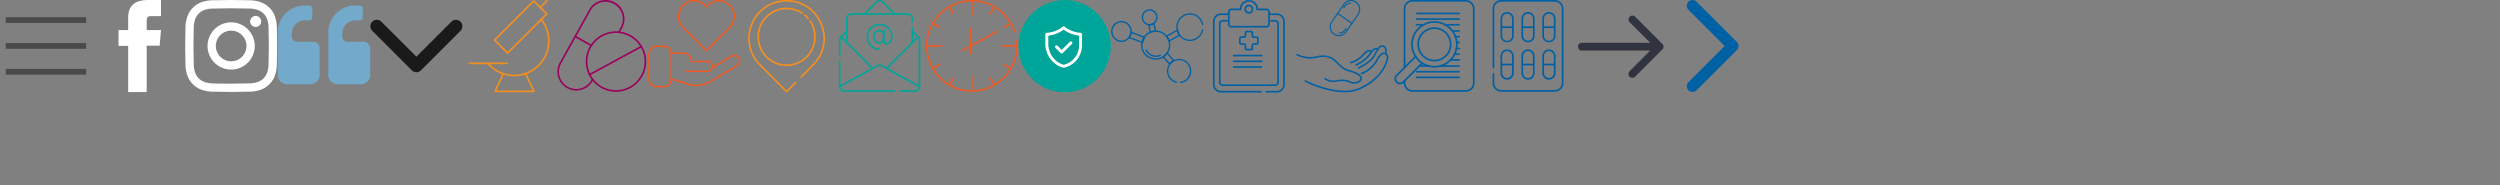 <?xml version="1.0" encoding="utf-8"?>
<!DOCTYPE svg PUBLIC "-//W3C//DTD SVG 1.1//EN" "http://www.w3.org/Graphics/SVG/1.1/DTD/svg11.dtd">
<svg xmlns="http://www.w3.org/2000/svg" xmlns:xlink="http://www.w3.org/1999/xlink" width="1350" height="100" viewBox="0 0 1350 100">


<rect x="0" y="0" width="1350" height="100" fill="#808080" stroke="none"/>


<view id="nav" viewBox="0 0 50 50"/>
<view id="facebookWhite" viewBox="50 0 50 50"/>
<view id="instagramWhite" viewBox="100 0 50 50"/>
<view id="quoteBlue" viewBox="150 0 50 50"/>
<view id="subnavBlack" viewBox="200 0 50 50"/>
<view id="research" viewBox="250 0 50 50"/>
<view id="laboratory" viewBox="300 0 50 50"/>
<view id="values" viewBox="350 0 50 50"/>
<view id="pointerOrange" viewBox="400 0 50 50"/>
<view id="emailGreen" viewBox="450 0 50 50"/>
<view id="hourRed" viewBox="500 0 50 50"/>
<view id="strengths" viewBox="550 0 50 50"/>
<view id="compositionBlue" viewBox="600 0 50 50"/>
<view id="indicationsBlue" viewBox="650 0 50 50"/>
<view id="wayOfUseBlue" viewBox="700 0 50 50"/>
<view id="ingredientsBlue" viewBox="750 0 50 50"/>
<view id="formatBlue" viewBox="800 0 50 50"/>
<view id="arrowBlack" viewBox="850 0 50 50"/>
<view id="arrowLtrBlue" viewBox="900 0 50 50"/>



<!--
<rect transform="translate(800 0)" fill="#fbb" width="50" height="50" />
<rect transform="translate(850 0)" fill="#ddd" width="50" height="50" />
<rect transform="translate(900 0)" fill="#fbb" width="50" height="50" />
-->

<!-- icona nav nera -->
<g transform="translate(0 0) scale(1.55)" fill="#4a4a4a"><path d="M2 6h28v2H2zm0 9h28v2H2zm0 9h28v2H2z"/></g>
<!-- icona facebook bianca -->
<g transform="translate(64 0) scale(2.38)" fill="#fff"><path d="M2.188 20.888h4.206V10.355h2.934l.313-3.527H6.394V4.82c0-.831.167-1.16.971-1.16h2.276V0H6.729c-3.13 0-4.541 1.378-4.541 4.017v2.812H0v3.571h2.188z"/></g>
<!-- icona instagram bianca -->
<g transform="translate(100 0) scale(2.62)" fill="#fff"><path d="M9.474 1.707l3.828.055a5.239 5.239 0 0 1 1.759.326 2.934 2.934 0 0 1 1.089.709 2.935 2.935 0 0 1 .709 1.089 5.244 5.244 0 0 1 .326 1.759l.055 3.828-.055 3.828a5.24 5.24 0 0 1-.326 1.759 3.136 3.136 0 0 1-1.798 1.798 5.239 5.239 0 0 1-1.759.326l-3.828.055c-2.53 0-2.829-.01-3.828-.055a5.238 5.238 0 0 1-1.759-.326 2.937 2.937 0 0 1-1.089-.709 2.937 2.937 0 0 1-.709-1.089 5.247 5.247 0 0 1-.326-1.759l-.055-3.828.055-3.828a5.25 5.25 0 0 1 .326-1.759 2.939 2.939 0 0 1 .709-1.089 2.934 2.934 0 0 1 1.089-.709 5.238 5.238 0 0 1 1.759-.326l3.828-.055m0-1.707L5.568.057a6.955 6.955 0 0 0-2.3.44A4.642 4.642 0 0 0 1.59 1.59 4.64 4.64 0 0 0 .497 3.268a6.945 6.945 0 0 0-.44 2.3L0 9.474.057 13.38a6.946 6.946 0 0 0 .44 2.3 4.642 4.642 0 0 0 1.093 1.678 4.643 4.643 0 0 0 1.678 1.093 6.955 6.955 0 0 0 2.3.44l3.906.057 3.906-.057a6.955 6.955 0 0 0 2.3-.44 4.844 4.844 0 0 0 2.771-2.771 6.957 6.957 0 0 0 .44-2.3l.057-3.906-.057-3.906a6.956 6.956 0 0 0-.44-2.3 4.644 4.644 0 0 0-1.093-1.678A4.641 4.641 0 0 0 15.679.497a6.954 6.954 0 0 0-2.3-.44L9.474 0m0 4.609a4.865 4.865 0 1 0 4.865 4.865 4.865 4.865 0 0 0-4.865-4.865m0 8.023a3.158 3.158 0 1 1 3.158-3.158 3.158 3.158 0 0 1-3.158 3.158m6.194-8.215a1.137 1.137 0 1 1-1.137-1.137 1.137 1.137 0 0 1 1.137 1.137"/></g>
<!-- icona virgolette blu -->
<g transform="translate(150 3) scale(.88)" fill="#73a9cb"><path d="M8.525 18.634l.09-1.869a8.072 8.072 0 0 1 8.063-7.683h2.603a1.886 1.886 0 0 0 1.886-1.886v-5.31A1.886 1.886 0 0 0 19.281 0h-2.829A16.452 16.452 0 0 0 0 16.452v26.093a5.792 5.792 0 0 0 5.792 5.792h14.124a5.792 5.792 0 0 0 5.792-5.792v-16.26a4.041 4.041 0 0 0-4.041-4.041h-9.702a3.444 3.444 0 0 1-3.44-3.61zm30.996 0l.09-1.869a8.072 8.072 0 0 1 8.063-7.683h2.603a1.886 1.886 0 0 0 1.886-1.886v-5.31A1.886 1.886 0 0 0 50.276 0h-2.829a16.452 16.452 0 0 0-16.452 16.452v26.093a5.792 5.792 0 0 0 5.792 5.792h14.124a5.792 5.792 0 0 0 5.792-5.792v-16.26a4.041 4.041 0 0 0-4.041-4.041H42.96a3.444 3.444 0 0 1-3.44-3.61z"/></g>
<!-- icona sottomenu nera -->
<g transform="translate(200 0) scale(.11)" fill="#1a1a1a"><path d="M225.923 354.706c-8.098 0-16.195-3.092-22.369-9.263L9.27 151.157c-12.359-12.359-12.359-32.397 0-44.751 12.354-12.354 32.388-12.354 44.748 0l171.905 171.915 171.906-171.909c12.359-12.354 32.391-12.354 44.744 0 12.365 12.354 12.365 32.392 0 44.751L248.292 345.449c-6.177 6.172-14.274 9.257-22.369 9.257z"/></g>
<!-- icona ricerca arancione -->
<g transform="translate(253 0) scale(1.15)" fill="#f38f1e"><path d="M18.345 25.318a.39.39 0 0 1-.275-.114l-6.098-6.098a.389.389 0 0 1 0-.551L30.364.162a.391.391 0 0 1 .275-.114h0a.39.39 0 0 1 .275.114l6.098 6.098a.389.389 0 0 1 0 .551L18.62 25.204a.39.39 0 0 1-.275.114zm-5.548-6.488l5.548 5.548L36.187 6.536 30.639.988z"/><path d="M33.689 3.876a.39.39 0 0 1-.275-.665L36.511.114a.39.39 0 1 1 .551.551l-3.098 3.098a.39.39 0 0 1-.275.114zM21.455 35.822a16.557 16.557 0 0 1-12.623-5.815.389.389 0 1 1 .591-.506A15.83 15.83 0 0 0 37.287 19.21a15.671 15.671 0 0 0-3.436-9.848.389.389 0 1 1 .609-.484 16.443 16.443 0 0 1 3.606 10.333 16.599 16.599 0 0 1-16.612 16.612z"/><path d="M18.049 30.142H.389a.39.39 0 0 1 0-.779h17.66a.39.39 0 1 1 0 .779zm12.628 13.141H12.505a.39.39 0 0 1-.353-.552l3.821-8.289a.389.389 0 1 1 .707.326l-3.566 7.736H30.07l-3.599-7.819a.389.389 0 0 1 .707-.326l3.853 8.372a.39.39 0 0 1-.353.552z"/></g>
<!-- icona laboratori viola -->
<g transform="translate(301 0) scale(1.26)" fill="#9a005d"><path d="M8.072 38.801a8.088 8.088 0 0 1-7.051-12.022L13.6 4.159a8.086 8.086 0 1 1 14.135 7.859l-1.101 1.978a.354.354 0 1 1-.618-.344l1.101-1.978a7.379 7.379 0 0 0-12.898-7.171L1.639 27.123a7.378 7.378 0 1 0 12.894 7.175l.246-.442a.354.354 0 1 1 .618.343l-.246.442a8.04 8.04 0 0 1-4.849 3.845 8.139 8.139 0 0 1-2.231.314z"/><path d="M14.543 19.847a.356.356 0 0 1-.172-.045L7.519 15.99a.354.354 0 1 1 .344-.618l6.853 3.812a.354.354 0 0 1-.173.663z"/><path d="M25.106 39.335a12.961 12.961 0 1 1 12.961-12.961 12.976 12.976 0 0 1-12.961 12.961zm0-25.213a12.253 12.253 0 1 0 12.253 12.253 12.267 12.267 0 0 0-12.253-12.253z"/><path d="M13.76 32.36a.354.354 0 0 1-.169-.665l22.104-12.018a.354.354 0 0 1 .338.622L13.928 32.316a.354.354 0 0 1-.168.043z"/></g>
<!-- icona valori arancione -->
<g transform="translate(350 0) scale(1.31)" fill="#ed5a24"><path d="M6.432 36.022H3.398A3.401 3.401 0 0 1 0 32.625V22.177a3.401 3.401 0 0 1 3.398-3.398h3.035a3.401 3.401 0 0 1 3.398 3.398v10.447a3.401 3.401 0 0 1-3.398 3.398zM3.398 19.428a2.752 2.752 0 0 0-2.749 2.749v10.447a2.752 2.752 0 0 0 2.749 2.749h3.035a2.752 2.752 0 0 0 2.749-2.749V22.177a2.752 2.752 0 0 0-2.749-2.749z"/><path d="M24.547 29.711h-8.965a.324.324 0 1 1 0-.648h8.965a1.695 1.695 0 1 0 0-3.39h-6.694a.324.324 0 0 1-.324-.324 3.118 3.118 0 0 0-3.115-3.115H9.506a.324.324 0 0 1 0-.648h4.908a3.769 3.769 0 0 1 3.749 3.439h6.383a2.343 2.343 0 1 1 0 4.687z"/><path d="M19.896 35.534a11.468 11.468 0 0 1-3.309-.487l-7.175-2.168a.324.324 0 1 1 .187-.62l7.175 2.168a10.871 10.871 0 0 0 8.727-1.094l10.993-6.617a1.905 1.905 0 0 0-.982-3.536 1.879 1.879 0 0 0-.976.273l-7.835 4.711a.324.324 0 0 1-.334-.555l7.834-4.71a2.524 2.524 0 0 1 1.312-.367 2.552 2.552 0 0 1 1.317 4.739l-10.993 6.617a11.535 11.535 0 0 1-5.939 1.647zm4.123-14.31h0a.323.323 0 0 1-.229-.096l-9.655-9.677A6.73 6.73 0 0 1 18.935 0a6.663 6.663 0 0 1 4.717 1.933l.369.387a5.45 5.45 0 0 1 .37-.391A6.664 6.664 0 0 1 29.103 0a6.733 6.733 0 0 1 4.806 11.449l-.002.002-9.659 9.677a.323.323 0 0 1-.229.096zM18.935.648a6.083 6.083 0 0 0-4.34 10.347l9.424 9.446 9.428-9.446A6.086 6.086 0 0 0 29.103.648a6.024 6.024 0 0 0-4.261 1.745 4.859 4.859 0 0 0-.557.633.327.327 0 0 1-.257.132.387.387 0 0 1-.26-.126 5.652 5.652 0 0 0-.568-.636A6.025 6.025 0 0 0 18.935.648zm14.743 10.574h0z"/></g>
<!-- icona puntatore arancione -->
<g transform="translate(404 0) scale(.71)" fill="#f38f1e"><path d="M29.232 70.324a.632.632 0 0 1-.449-.187L8.518 49.684a28.719 28.719 0 0 1-6.2-31.745A28.718 28.718 0 0 1 29.232 0a28.718 28.718 0 0 1 26.914 17.939 28.717 28.717 0 0 1-6.199 31.744l-9.217 9.302a.633.633 0 0 1-.898-.891l9.217-9.302a27.472 27.472 0 0 0 5.931-30.367 27.473 27.473 0 0 0-25.747-17.16 27.472 27.472 0 0 0-25.747 17.16 27.474 27.474 0 0 0 5.931 30.368l19.815 20 6.39-6.449a.633.633 0 1 1 .898.891l-6.839 6.902a.632.632 0 0 1-.449.188zm0-20.072A22.217 22.217 0 1 1 41.309 9.385a.632.632 0 1 1-.687 1.061 20.94 20.94 0 1 0 6.101 6.047.632.632 0 1 1 1.055-.697 22.22 22.22 0 0 1-18.545 34.457zm16.402-35.617a.631.631 0 0 1-.48-.222 21.222 21.222 0 0 0-2.518-2.483.633.633 0 0 1 .811-.971 22.419 22.419 0 0 1 2.668 2.632.633.633 0 0 1-.48 1.044z"/></g>
<!-- icona email verde -->
<g transform="translate(453 0) scale(.705)" fill="#00a599"><path d="M42.881 11.371a.63.63 0 0 1-.443-.182l-9.39-9.216a2.779 2.779 0 0 0-3.734.018l-9.371 9.198a.633.633 0 0 1-.887-.902l9.39-9.216a4.052 4.052 0 0 1 5.471-.018l9.408 9.233a.633.633 0 0 1-.443 1.084zm13.418 21.896a.633.633 0 0 1-.447-1.08l4.408-4.4a.633.633 0 1 1 .895.895l-4.408 4.4a.629.629 0 0 1-.447.186zM61.746 66.9a.634.634 0 0 1-.304-.078L36.199 52.949a.633.633 0 0 1 .609-1.109l25.243 13.872a.633.633 0 0 1-.306 1.188zM6.081 33.267a.629.629 0 0 1-.447-.186l-4.408-4.4a.633.633 0 1 1 .895-.895l4.408 4.4a.633.633 0 0 1-.447 1.08zM.634 66.9a.633.633 0 0 1-.306-1.187L25.571 51.84a.633.633 0 0 1 .609 1.109L.938 66.822a.634.634 0 0 1-.304.078z"/><path d="M58.32 70.326H47.076a.633.633 0 0 1 0-1.266H58.32a2.797 2.797 0 0 0 2.794-2.794V30.713a2.859 2.859 0 0 0-.85-2.028l-4.409-4.326a.633.633 0 0 1 .887-.902l4.408 4.326a4.13 4.13 0 0 1 1.229 2.931v35.554a4.064 4.064 0 0 1-4.06 4.06zm-15.785 0H4.06A4.064 4.064 0 0 1 0 66.267v-19.12a.633.633 0 0 1 1.266 0v19.12a2.797 2.797 0 0 0 2.794 2.794h38.476a.633.633 0 0 1 0 1.266zM.633 43.239A.633.633 0 0 1 0 42.606V30.713a4.134 4.134 0 0 1 1.229-2.931l4.408-4.326a.633.633 0 1 1 .887.902l-4.408 4.326a2.859 2.859 0 0 0-.851 2.028v11.893a.633.633 0 0 1-.633.633z"/><path d="M25.876 53.028a.632.632 0 0 1-.447-.186L5.634 33.081a.634.634 0 0 1-.186-.447V14.212a4.112 4.112 0 0 1 4.106-4.106h43.271a4.112 4.112 0 0 1 4.106 4.106v2.472a.633.633 0 0 1-1.266 0v-2.472a2.844 2.844 0 0 0-2.841-2.841H9.555a2.844 2.844 0 0 0-2.841 2.841v18.159l19.273 19.241 3.248-1.786a4.045 4.045 0 0 1 3.91 0l3.247 1.785 19.273-19.24V21.119a.633.633 0 1 1 1.266 0v11.515a.634.634 0 0 1-.186.447L36.951 52.842a.631.631 0 0 1-.752.106l-3.663-2.014a2.787 2.787 0 0 0-2.691.001l-3.664 2.014a.64.64 0 0 1-.305.078zm4.837-19.413c-2.476 0-4.49-2.457-4.49-5.477 0-3.302 2.334-5.275 4.591-5.275 2.485 0 4.29 2.206 4.29 5.246 0 3.087-1.929 5.506-4.391 5.506zm.101-9.486c-1.635 0-3.325 1.5-3.325 4.01 0 2.322 1.446 4.211 3.225 4.211 1.753 0 3.125-1.862 3.125-4.24 0-2.344-1.243-3.98-3.024-3.98z"/><path d="M30.992 38.33l-.018-.001a10.092 10.092 0 1 1 9.942-13.005 9.041 9.041 0 0 1-.508 5.989 4.208 4.208 0 0 1-3.883 2.778 2.566 2.566 0 0 1-1.819-.786 3.099 3.099 0 0 1-.888-2.189l.041-8.297a.633.633 0 0 1 .633-.63h.003a.634.634 0 0 1 .63.636l-.041 8.298a1.826 1.826 0 0 0 .519 1.291 1.314 1.314 0 0 0 .923.412 2.971 2.971 0 0 0 2.707-1.979 7.744 7.744 0 0 0 .467-5.177 8.827 8.827 0 0 0-16.983 4.807 8.879 8.879 0 0 0 8.293 6.589.632.632 0 0 1-.018 1.265z"/></g>
<!-- icona place bianca (500 0)-->
<g transform="translate(500 0) scale(.705)" fill="#ed5a24"><path d="M35.162 70.324A35.162 35.162 0 1 1 68.37 23.577a.632.632 0 1 1-1.193.416 33.924 33.924 0 1 0 1.882 11.169 34.506 34.506 0 0 0-.196-3.676.633.633 0 0 1 1.258-.135 35.999 35.999 0 0 1 .204 3.811 35.202 35.202 0 0 1-35.162 35.162z"/><path d="M35.162 12.599a.633.633 0 0 1-.633-.633V.633a.633.633 0 0 1 1.266 0v11.333a.633.633 0 0 1-.633.633zm0 57.725a.633.633 0 0 1-.633-.633V58.357a.633.633 0 0 1 1.266 0v11.334a.633.633 0 0 1-.633.633zM20.898 11.088a.632.632 0 0 1-.549-.316l-3-5.196a.633.633 0 1 1 1.096-.633l3 5.196a.633.633 0 0 1-.547.949zm31.53 54.61a.632.632 0 0 1-.549-.316l-3-5.196a.633.633 0 0 1 1.096-.633l3 5.196a.633.633 0 0 1-.547.949zM10.454 21.53a.63.63 0 0 1-.315-.085l-5.196-3a.633.633 0 0 1 .633-1.096l5.196 3a.633.633 0 0 1-.317 1.181zm54.61 31.53a.63.63 0 0 1-.315-.085l-5.196-3a.633.633 0 0 1 .633-1.096l5.196 3a.633.633 0 0 1-.317 1.181zm-59.804 0a.633.633 0 0 1-.317-1.181l5.196-3a.633.633 0 1 1 .633 1.096l-5.196 3a.63.63 0 0 1-.315.085zm54.61-31.53a.633.633 0 0 1-.317-1.181l5.196-3a.633.633 0 0 1 .633 1.096l-5.196 3a.63.63 0 0 1-.315.085zM17.896 65.698a.633.633 0 0 1-.547-.949l3-5.196a.633.633 0 0 1 1.096.633l-3 5.196a.632.632 0 0 1-.549.316z"/><path d="M49.426 11.088a.633.633 0 0 1-.547-.949l3-5.196a.633.633 0 0 1 1.096.633l-3 5.196a.632.632 0 0 1-.549.316zm-37.46 24.707H.633a.633.633 0 0 1 0-1.266h11.333a.633.633 0 0 1 0 1.266zm57.725 0H58.358a.633.633 0 1 1 0-1.266h11.333a.633.633 0 1 1 0 1.266zM34.41 42.006a.633.633 0 0 1-.633-.633V21.67a.633.633 0 0 1 1.266 0v19.703a.633.633 0 0 1-.633.633z"/><path d="M27.597 39.487a.633.633 0 0 1-.306-1.187l27.26-14.963a.633.633 0 0 1 .609 1.109L27.9 39.409a.634.634 0 0 1-.304.078z"/></g>
<!-- icona punti di forza -->
<g transform="translate(550 0) scale(1.43)"><circle fill="#00a599" cx="17.426" cy="17.426" r="17.426"/><path d="M10.135 12.956v3.64a9.451 9.451 0 0 0 6.023 8.77 2.519 2.519 0 0 0 1.806 0l.54-.208a8.66 8.66 0 0 0 5.482-8.207v-3.994a.556.556 0 0 0-.535-.556 11.062 11.062 0 0 1-6.063-2.343.558.558 0 0 0-.657 0A11.065 11.065 0 0 1 10.67 12.4a.556.556 0 0 0-.535.556zm1.113.521a12.224 12.224 0 0 0 5.813-2.287 12.222 12.222 0 0 0 5.813 2.287v3.474a7.553 7.553 0 0 1-4.769 7.168l-.54.208a1.399 1.399 0 0 1-1.007 0 8.332 8.332 0 0 1-5.31-7.731zm4.673 6.563a.556.556 0 0 0 .787 0l3.462-3.462a.556.556 0 0 0-.787-.787l-3.068 3.068-1.576-1.576a.556.556 0 0 0-.787.787z" fill="#fff"/></g>
<!-- icona composizione blu -->
<g transform="translate(600 5) scale(1.41)" fill="#0060a4"><path d="M17.196 19.294a5.587 5.587 0 1 1 5.456-5.585 5.528 5.528 0 0 1-5.456 5.585zm0-10.649a5.066 5.066 0 1 0 4.935 5.064 5.006 5.006 0 0 0-4.935-5.064zm-2.441-2.48a3.052 3.052 0 0 1-3.014-3.082 3.015 3.015 0 1 1 6.028 0 3.052 3.052 0 0 1-3.014 3.082zm0-5.644a2.531 2.531 0 0 0-2.493 2.562 2.494 2.494 0 1 0 4.986 0A2.531 2.531 0 0 0 14.755.521zm15.429 11.645a5.263 5.263 0 0 1-5.194-5.317 5.185 5.185 0 0 1 10.276-1.102.261.261 0 0 1-.51.105 4.664 4.664 0 0 0-9.245.997 4.664 4.664 0 0 0 9.251.968.261.261 0 0 1 .511.102 5.241 5.241 0 0 1-5.089 4.247zm-3.582 16.117a.261.261 0 0 1-.033-.519 4.143 4.143 0 1 0-1.506-.086.26.26 0 1 1-.126.505 4.655 4.655 0 1 1 1.7.098.243.243 0 0 1-.034.002zM3.949 12.539a4.042 4.042 0 0 1 0-8.082 4.042 4.042 0 0 1 0 8.082zm0-7.561a3.521 3.521 0 0 0 0 7.039 3.521 3.521 0 0 0 0-7.039z"/><path d="M22.432 21.242a.262.262 0 0 1-.193-.086L19.753 18.4a.26.26 0 0 1 .053-.394 4.99 4.99 0 0 0 1.418-1.373.261.261 0 0 1 .198-.112.257.257 0 0 1 .21.085l2.524 2.799a.261.261 0 0 1-.068.403 4.212 4.212 0 0 0-1.441 1.32.262.262 0 0 1-.198.113zm-2.092-2.97l2.071 2.297a4.744 4.744 0 0 1 1.147-1.049l-2.098-2.327a5.493 5.493 0 0 1-1.119 1.08zm1.831-5.839a.256.256 0 0 1-.099-.02.26.26 0 0 1-.151-.167 5.07 5.07 0 0 0-.922-1.764.261.261 0 0 1 .076-.391l4.178-2.323a.26.26 0 0 1 .381.17 4.811 4.811 0 0 0 .828 1.81.26.26 0 0 1-.083.383L22.298 12.4a.261.261 0 0 1-.127.033zm-.579-2.033a5.582 5.582 0 0 1 .729 1.391l3.553-1.975a5.301 5.301 0 0 1-.662-1.429zm-6.539-1.281a.26.26 0 0 1-.254-.203l-.682-2.982a.261.261 0 0 1 .062-.234.255.255 0 0 1 .228-.082 2.47 2.47 0 0 0 1.801-.457.261.261 0 0 1 .409.152l.69 3.016a.26.26 0 0 1-.247.318 4.793 4.793 0 0 0-1.897.446.262.262 0 0 1-.11.025zm-.349-2.955l.533 2.332a5.291 5.291 0 0 1 1.493-.351l-.538-2.354a2.875 2.875 0 0 1-1.488.372zm-2.619 6.858a.267.267 0 0 1-.093-.017L6.8 11.019a.26.26 0 0 1-.116-.398 3.562 3.562 0 0 0 .681-1.832.26.26 0 0 1 .353-.222l5.218 1.996a.261.261 0 0 1 .127.383 5.08 5.08 0 0 0-.721 1.86.261.261 0 0 1-.257.216zM7.292 10.65l4.599 1.759a5.58 5.58 0 0 1 .569-1.469L7.842 9.172a4.077 4.077 0 0 1-.55 1.477zm9.904 7.604a4.417 4.417 0 0 1-3.951-2.467.26.26 0 0 1 .465-.234 3.898 3.898 0 0 0 3.485 2.18 3.808 3.808 0 0 0 1.524-.315.26.26 0 1 1 .207.478 4.326 4.326 0 0 1-1.731.358z"/></g>
<!-- icona indicazioni blu (650 0)-->
<g transform="translate(655 0) scale(1.74)" fill="#0060a4"><path d="M15.107 21.068H6.421a.261.261 0 0 1 0-.521h8.686a.261.261 0 0 1 0 .521zm0-1.781H6.421a.261.261 0 0 1 0-.521h8.686a.261.261 0 0 1 0 .521zm0-1.781H6.421a.261.261 0 0 1 0-.521h8.686a.261.261 0 0 1 0 .521zm-3.956-13.26a1.399 1.399 0 1 1 1.395-1.399 1.399 1.399 0 0 1-1.395 1.399zm0-2.278a.878.878 0 1 0 .874.878.877.877 0 0 0-.874-.878zm.673 13.687h-1.348a.664.664 0 0 1-.663-.664v-.913a.142.142 0 0 0-.142-.142h-.91a.664.664 0 0 1-.662-.664V11.92a.664.664 0 0 1 .662-.664h.91a.142.142 0 0 0 .142-.143V10.2a.664.664 0 0 1 .663-.664h1.348a.664.664 0 0 1 .663.664v.913a.142.142 0 0 0 .142.143h.91a.664.664 0 0 1 .663.664v1.352a.664.664 0 0 1-.663.664h-.91a.142.142 0 0 0-.142.142v.914a.664.664 0 0 1-.662.664zm-3.062-3.878a.142.142 0 0 0-.142.142v1.352a.142.142 0 0 0 .142.143h.91a.664.664 0 0 1 .663.664v.914a.142.142 0 0 0 .142.142h1.348a.142.142 0 0 0 .142-.142v-.914a.664.664 0 0 1 .662-.664h.91a.142.142 0 0 0 .142-.143v-1.352a.142.142 0 0 0-.142-.142h-.91a.664.664 0 0 1-.662-.664V10.2a.142.142 0 0 0-.142-.143h-1.348a.142.142 0 0 0-.142.143v.913a.664.664 0 0 1-.663.664zm10.533 14.911H3.006a1.163 1.163 0 0 1-1.161-1.163V7.351a1.163 1.163 0 0 1 1.161-1.163h1.366a.261.261 0 0 1 0 .521H3.006a.641.641 0 0 0-.64.642v18.174a.641.641 0 0 0 .64.642h16.289a.642.642 0 0 0 .64-.642V7.351a.642.642 0 0 0-.64-.642h-1.237a.261.261 0 0 1 0-.521h1.237a1.163 1.163 0 0 1 1.161 1.163v18.174a1.163 1.163 0 0 1-1.161 1.163zm.497-22.537h-2.138v-.427a1.067 1.067 0 0 0-1.064-1.067h-2.607a2.838 2.838 0 0 0-5.664 0H5.711a1.067 1.067 0 0 0-1.064 1.067v.427H2.509A2.513 2.513 0 0 0 0 6.664v19.549a2.513 2.513 0 0 0 2.509 2.512h12.405a.261.261 0 0 0 0-.521H2.509a1.992 1.992 0 0 1-1.988-1.991V6.664a1.992 1.992 0 0 1 1.988-1.991h2.138v2.799a1.067 1.067 0 0 0 1.064 1.067H16.59a1.067 1.067 0 0 0 1.064-1.067V4.673h2.138a1.992 1.992 0 0 1 1.988 1.991v19.549a1.992 1.992 0 0 1-1.988 1.991h-3.229a.261.261 0 0 0 0 .521h3.229a2.513 2.513 0 0 0 2.509-2.512V6.664a2.513 2.513 0 0 0-2.509-2.512zm-2.659 3.321a.545.545 0 0 1-.543.546H5.711a.545.545 0 0 1-.543-.546V3.724a.545.545 0 0 1 .543-.546h2.865a.261.261 0 0 0 .26-.27l-.003-.062a2.317 2.317 0 1 1 4.634 0h.257l-.26.062a.261.261 0 0 0 .26.27h2.865a.545.545 0 0 1 .543.546v3.748z"/></g>
<!-- icona modo d'uso blu -->
<g transform="translate(700 0) scale(1.73)" fill="#0060a4"><path d="M18.122 26.125a3.46 3.46 0 0 1-1.288-.253 6.401 6.401 0 0 0-4.208-.349 4.959 4.959 0 0 1-3.81-.761.246.246 0 1 1 .273-.41 4.471 4.471 0 0 0 3.439.688 6.908 6.908 0 0 1 4.49.375 2.615 2.615 0 0 0 2.66-.321.799.799 0 0 0 .277-.822c-.226-.678-1.46-1.382-3.302-1.885a7.365 7.365 0 0 1-1.836-.753 9.714 9.714 0 0 1-2.051-1.708 7.688 7.688 0 0 0-2.112-1.673 6.497 6.497 0 0 0-4.199-.219 13.592 13.592 0 0 1-2.215.245 9.7 9.7 0 0 1-4.108-.989.246.246 0 1 1 .23-.436 9.37 9.37 0 0 0 3.878.931 13.196 13.196 0 0 0 2.134-.238 6.966 6.966 0 0 1 4.501.264 8.189 8.189 0 0 1 2.242 1.769 9.334 9.334 0 0 0 1.951 1.63 6.884 6.884 0 0 0 1.715.701c1.193.326 3.253 1.046 3.639 2.205a1.26 1.26 0 0 1-.406 1.337 2.808 2.808 0 0 1-1.894.673zm-3.123 2.679c-5.889 0-11.992-3.132-12.323-3.305a.246.246 0 1 1 .228-.437c.103.054 10.432 5.352 16.998 2.271 5.951-2.794 7.727-6.757 8.256-8.871a1.31 1.31 0 0 0-.337-1.427.924.924 0 0 0-1.073.081 5.234 5.234 0 0 0-1.206 1.546 11.032 11.032 0 0 1-2.647 3.17 8.5 8.5 0 0 1-2.496 1.343.247.247 0 0 1-.14-.473 8.15 8.15 0 0 0 2.336-1.261 10.616 10.616 0 0 0 2.529-3.038 5.481 5.481 0 0 1 1.351-1.697 1.408 1.408 0 0 1 1.63-.073 1.78 1.78 0 0 1 .531 1.949c-.55 2.199-2.389 6.318-8.525 9.198a11.992 11.992 0 0 1-5.112 1.025z"/><path d="M19.423 21.44a.246.246 0 0 1-.1-.471c.037-.016 3.642-1.642 4.697-3.559q.189-.344.356-.654c.889-1.643 1.426-2.635 2.518-2.635a1.183 1.183 0 0 1 1.033.6 2.343 2.343 0 0 1 .155 2.03.247.247 0 1 1-.444-.215 1.879 1.879 0 0 0-.129-1.552.703.703 0 0 0-.615-.369c-.766 0-1.192.728-2.084 2.376l-.358.657c-1.134 2.063-4.774 3.703-4.928 3.771a.243.243 0 0 1-.1.022z"/><path d="M18.657 20.514a.247.247 0 0 1-.096-.474 10.625 10.625 0 0 0 3.94-2.914c1.264-1.826 1.768-2.439 3.046-2.091a.246.246 0 1 1-.129.476c-.934-.256-1.235.053-2.512 1.896a10.918 10.918 0 0 1-4.154 3.087.249.249 0 0 1-.095.019z"/><path d="M17.006 19.789a.246.246 0 0 1-.07-.483 8.546 8.546 0 0 0 3.445-1.975c.843-1.011 1.999-2.396 3.246-1.361a.246.246 0 0 1-.314.379c-.668-.553-1.264-.25-2.553 1.297a8.862 8.862 0 0 1-3.684 2.132.247.247 0 0 1-.07.01zm-3.699-8.501a2.866 2.866 0 0 1-1.628-.508 2.903 2.903 0 0 1-.762-4.032l3.761-5.491a2.886 2.886 0 0 1 4.016-.749 2.903 2.903 0 0 1 .762 4.032l-3.761 5.491a2.87 2.87 0 0 1-1.854 1.208 2.925 2.925 0 0 1-.534.049zM17.064.36a2.543 2.543 0 0 0-.466.043 2.512 2.512 0 0 0-1.623 1.057l-3.761 5.491a2.544 2.544 0 0 0 2.562 3.933 2.512 2.512 0 0 0 1.623-1.057l3.761-5.491h0A2.546 2.546 0 0 0 17.064.36z"/><path d="M17.366 7.439a.179.179 0 0 1-.102-.032l-4.455-3.061a.18.18 0 1 1 .204-.297l4.455 3.061a.18.18 0 0 1-.102.328zm-2.557-4.866a.18.18 0 0 1-.148-.282l.303-.443A2.292 2.292 0 0 1 16.891.845a.18.18 0 0 1-.001.36.113.113 0 0 0-.017 0 1.95 1.95 0 0 0-1.612.847l-.303.443a.18.18 0 0 1-.149.078zm-1.309 7.87h-.018a.18.18 0 0 1 .001-.36.068.068 0 0 1 .017 0 1.951 1.951 0 0 0 1.613-.847l.303-.443a.18.18 0 0 1 .297.203l-.303.443a2.31 2.31 0 0 1-1.909 1.004z"/></g>
<!-- icona ingredienti blu -->
<g transform="translate(753 0) scale(1.72)" fill="#0060a4"><path d="M20.302 20.996h-5.979a.265.265 0 0 1 0-.531h5.979a.265.265 0 0 1 0 .531zm-9.522 0H7.823a.265.265 0 0 1 0-.531h2.957a.265.265 0 0 1 0 .531zm9.521 1.783H6.977a.265.265 0 0 1 0-.531h13.324a.265.265 0 0 1 0 .531zm0 1.786H6.945a.265.265 0 0 1 0-.531h13.356a.265.265 0 0 1 0 .531zm.001-9.078h-.838a.266.266 0 0 1 0-.531h.838a.266.266 0 0 1 0 .531zm0 1.788h-1.433a.265.265 0 0 1 0-.531h1.433a.265.265 0 0 1 0 .531zm0 1.784h-2.68a.265.265 0 0 1 0-.531h2.68a.265.265 0 0 1 0 .531zm0-9.076h-2.118a.266.266 0 0 1 0-.531h2.118a.266.266 0 0 1 0 .531zm0 1.784H19.15a.266.266 0 0 1 0-.531h1.152a.266.266 0 0 1 0 .531zm0 1.788h-.747a.266.266 0 0 1 0-.531h.747a.266.266 0 0 1 0 .531zm-.001-9.078H7.038a.266.266 0 0 1 0-.531h13.263a.266.266 0 0 1 0 .531z"/><path d="M20.302 8.046h-4.328a.265.265 0 0 1 0-.531h4.328a.265.265 0 0 1 0 .531zm-11.178 0h-2.18a.265.265 0 0 1 0-.531h2.18a.265.265 0 0 1 0 .531zm3.426 13.175a7.302 7.302 0 0 1-1.837-.234.266.266 0 1 1 .134-.514 6.808 6.808 0 0 0 3.41 0 .265.265 0 0 1 .133.514 7.336 7.336 0 0 1-1.84.234zm-10.814 5.25a1.735 1.735 0 0 1-1.231-2.959l5.954-5.954a.265.265 0 0 1 .375.375L.881 23.887a1.205 1.205 0 0 0 1.704 1.703l5.954-5.954a.265.265 0 0 1 .375.375L2.96 25.965a1.725 1.725 0 0 1-1.223.506z"/><path d="M14.323 20.996a.265.265 0 0 1-.066-.522 6.736 6.736 0 0 0 3.079-1.764l.1-.104a6.789 6.789 0 0 0 1.768-3.433 6.792 6.792 0 0 0 .087-1.86 6.626 6.626 0 0 0-.389-1.719 6.553 6.553 0 0 0-.929-1.716 6.12 6.12 0 0 0-.636-.74 6.581 6.581 0 0 0-1.489-1.124 6.78 6.78 0 0 0-6.593-.001 6.588 6.588 0 0 0-1.491 1.125A6.781 6.781 0 0 0 6.87 17.6a6.194 6.194 0 0 0 .798 1.009l.097.102a6.816 6.816 0 0 0 3.083 1.763.266.266 0 0 1-.134.514 7.346 7.346 0 0 1-3.324-1.901l-.1-.104a6.707 6.707 0 0 1-.867-1.095 7.312 7.312 0 0 1 .966-9.124A7.133 7.133 0 0 1 8.997 7.55a7.312 7.312 0 0 1 7.108.001 7.123 7.123 0 0 1 1.607 1.213 6.612 6.612 0 0 1 .688.8 7.062 7.062 0 0 1 1.001 1.849 7.145 7.145 0 0 1 .419 1.855 7.319 7.319 0 0 1-.094 2.005 7.318 7.318 0 0 1-1.911 3.707l-.102.107a7.268 7.268 0 0 1-3.322 1.903.266.266 0 0 1-.066.009zm8.118 7.808H5.635a2.785 2.785 0 0 1-.479-.045.181.181 0 0 1-.047-.006 3.102 3.102 0 0 1-.424-.121l-.065-.025a2.697 2.697 0 0 1-.365-.183.503.503 0 0 1-.085-.053 2.472 2.472 0 0 1-.312-.231l-.012-.009a.207.207 0 0 1-.083-.076 2.731 2.731 0 0 1-.852-1.977v-.567a.266.266 0 1 1 .531 0v.567a2.201 2.201 0 0 0 .73 1.632l.016.016a2.397 2.397 0 0 0 .276.203.557.557 0 0 1 .054.033 2.17 2.17 0 0 0 .305.154.46.46 0 0 1 .075.031 3.29 3.29 0 0 0 .307.084.45.45 0 0 1 .077.014 2.464 2.464 0 0 0 .351.028h16.806a2.226 2.226 0 0 0 .388-.037l.039-.005a2.739 2.739 0 0 0 .341-.099l.144.229-.101-.245a2.168 2.168 0 0 0 .305-.154.296.296 0 0 1 .041-.02 2.671 2.671 0 0 0 .283-.214l.016-.013.005-.005a2.201 2.201 0 0 0 .73-1.632V2.723A2.194 2.194 0 0 0 22.441.531H5.635a2.194 2.194 0 0 0-2.192 2.192v18.491a.266.266 0 1 1-.531 0V2.723A2.726 2.726 0 0 1 5.635 0h16.806a2.726 2.726 0 0 1 2.722 2.723v23.355a2.733 2.733 0 0 1-.88 2.004.268.268 0 0 1-.064.056 2.584 2.584 0 0 1-.331.244.3.3 0 0 1-.069.042 2.65 2.65 0 0 1-.365.183l-.043.016a3.218 3.218 0 0 1-.443.13.242.242 0 0 1-.057.007v-.001a2.586 2.586 0 0 1-.471.047zm-9.892-9.527a5.353 5.353 0 0 1-3.789-9.142l.122-.118a5.356 5.356 0 0 1 7.337.003l.119.115a5.298 5.298 0 0 1 1.074 1.542 5.396 5.396 0 0 1 .463 1.658 5.505 5.505 0 0 1-.107 1.794h0a5.357 5.357 0 0 1-5.218 4.148zm-.001-10.181a4.807 4.807 0 0 0-3.305 1.31l-.107.104a4.826 4.826 0 1 0 7.49 5.994 4.782 4.782 0 0 0 .625-1.494h0a4.975 4.975 0 0 0 .097-1.619 4.864 4.864 0 0 0-.418-1.493 4.772 4.772 0 0 0-.967-1.388l-.104-.101a4.816 4.816 0 0 0-3.311-1.313zm4.961 5.973h0zm2.792-8.806H6.977a.265.265 0 0 1 0-.531h13.324a.265.265 0 0 1 0 .531z"/></g>
<!-- icona formato blu -->
<g transform="translate(806 0) scale(1.72)" fill="#0060a4"><path d="M17.689 13.304a2.078 2.078 0 0 1-2.076-2.076V5.853a2.076 2.076 0 0 1 4.152 0v5.375a2.078 2.078 0 0 1-2.076 2.076zm0-8.996a1.547 1.547 0 0 0-1.545 1.545v5.375a1.546 1.546 0 1 0 3.091 0V5.853a1.547 1.547 0 0 0-1.545-1.545zm1.84 24.496H2.722a2.759 2.759 0 0 1-.479-.045.179.179 0 0 1-.047-.006 3.089 3.089 0 0 1-.424-.122l-.064-.025a2.703 2.703 0 0 1-.365-.183.51.51 0 0 1-.087-.055 2.413 2.413 0 0 1-.309-.229l-.013-.009a.193.193 0 0 1-.088-.081A2.732 2.732 0 0 1 0 26.078v-2.897a.265.265 0 1 1 .531 0v2.897a2.202 2.202 0 0 0 .73 1.632l.016.016a2.382 2.382 0 0 0 .276.203.557.557 0 0 1 .054.033 2.168 2.168 0 0 0 .305.154.576.576 0 0 1 .07.027 2.684 2.684 0 0 0 .314.088.461.461 0 0 1 .078.015 2.524 2.524 0 0 0 .35.027H19.53a2.226 2.226 0 0 0 .388-.037l.039-.005a2.662 2.662 0 0 0 .341-.099l.145.229-.102-.245a2.17 2.17 0 0 0 .305-.154.295.295 0 0 1 .041-.02 2.739 2.739 0 0 0 .283-.214l.016-.013.005-.005a2.201 2.201 0 0 0 .73-1.632V2.722A2.194 2.194 0 0 0 19.529.531H2.722A2.194 2.194 0 0 0 .531 2.722v18.491a.265.265 0 1 1-.531 0V2.722A2.725 2.725 0 0 1 2.722 0h16.806a2.725 2.725 0 0 1 2.722 2.722v23.356a2.733 2.733 0 0 1-.881 2.004.261.261 0 0 1-.086.068 1.947 1.947 0 0 1-.308.231.35.35 0 0 1-.069.042 2.699 2.699 0 0 1-.365.183l-.045.017a3.172 3.172 0 0 1-.441.129.242.242 0 0 1-.057.007v-.001a2.621 2.621 0 0 1-.471.046zm-14.967-15.5a2.078 2.078 0 0 1-2.076-2.076V5.853a2.076 2.076 0 0 1 4.152 0v5.375a2.078 2.078 0 0 1-2.076 2.076zm0-8.996a1.547 1.547 0 0 0-1.545 1.545v5.375a1.546 1.546 0 1 0 3.091 0V5.853a1.547 1.547 0 0 0-1.545-1.545z"/><path d="M6.217 8.806H2.879a.266.266 0 0 1 0-.531h3.338a.266.266 0 0 1 0 .531zm4.908 4.498a2.078 2.078 0 0 1-2.076-2.076V5.853a2.076 2.076 0 0 1 4.152 0v5.375a2.078 2.078 0 0 1-2.076 2.076zm0-8.996A1.547 1.547 0 0 0 9.58 5.853v5.375a1.545 1.545 0 1 0 3.091 0V5.853a1.547 1.547 0 0 0-1.545-1.545z"/><path d="M12.78 8.806H9.442a.266.266 0 0 1 0-.531h3.338a.266.266 0 0 1 0 .531zm6.563 0h-3.338a.266.266 0 0 1 0-.531h3.338a.266.266 0 0 1 0 .531zM4.562 25.027a2.078 2.078 0 0 1-2.076-2.076v-5.375a2.076 2.076 0 0 1 4.152 0v5.375a2.078 2.078 0 0 1-2.076 2.076zm0-8.996a1.547 1.547 0 0 0-1.545 1.545v5.375a1.546 1.546 0 0 0 3.091 0v-5.375a1.547 1.547 0 0 0-1.545-1.545zm6.563 8.996a2.078 2.078 0 0 1-2.076-2.076v-5.375a2.076 2.076 0 1 1 4.152 0v5.375a2.078 2.078 0 0 1-2.076 2.076zm0-8.996a1.547 1.547 0 0 0-1.545 1.545v5.375a1.545 1.545 0 0 0 3.091 0v-5.375a1.547 1.547 0 0 0-1.545-1.545z"/><path d="M6.217 20.529H2.879a.265.265 0 0 1 0-.531h3.338a.265.265 0 0 1 0 .531zm6.563 0H9.442a.265.265 0 0 1 0-.531h3.338a.265.265 0 0 1 0 .531zm4.909 4.498a2.078 2.078 0 0 1-2.076-2.076v-5.375a2.076 2.076 0 0 1 4.152 0v5.375a2.078 2.078 0 0 1-2.076 2.076zm0-8.996a1.547 1.547 0 0 0-1.545 1.545v5.375a1.546 1.546 0 0 0 3.091 0v-5.375a1.547 1.547 0 0 0-1.545-1.545z"/><path d="M19.343 20.529h-3.338a.265.265 0 0 1 0-.531h3.338a.265.265 0 0 1 0 .531z"/></g>
<!-- icona freccia nera -->
<g transform="translate(850 0) scale(2.1)" fill="#31333f"><path d="M22.707 11.293l-7-7a1 1 0 0 0-1.414 1.414L19.586 11H2a1 1 0 0 0 0 2h17.586l-5.293 5.293a1 1 0 1 0 1.414 1.414l7-7a1 1 0 0 0 0-1.414z"/></g>
<!-- icona ltr -->
<g transform="translate(900 0) scale(.097)" fill="#0060a4"><path d="M121.373 457.373L322.745 256 121.373 54.627a32 32 0 0 1 45.254-45.254l224 224a32 32 0 0 1 0 45.254l-224 224a32 32 0 0 1-45.254-45.254z"/></g>


</svg>